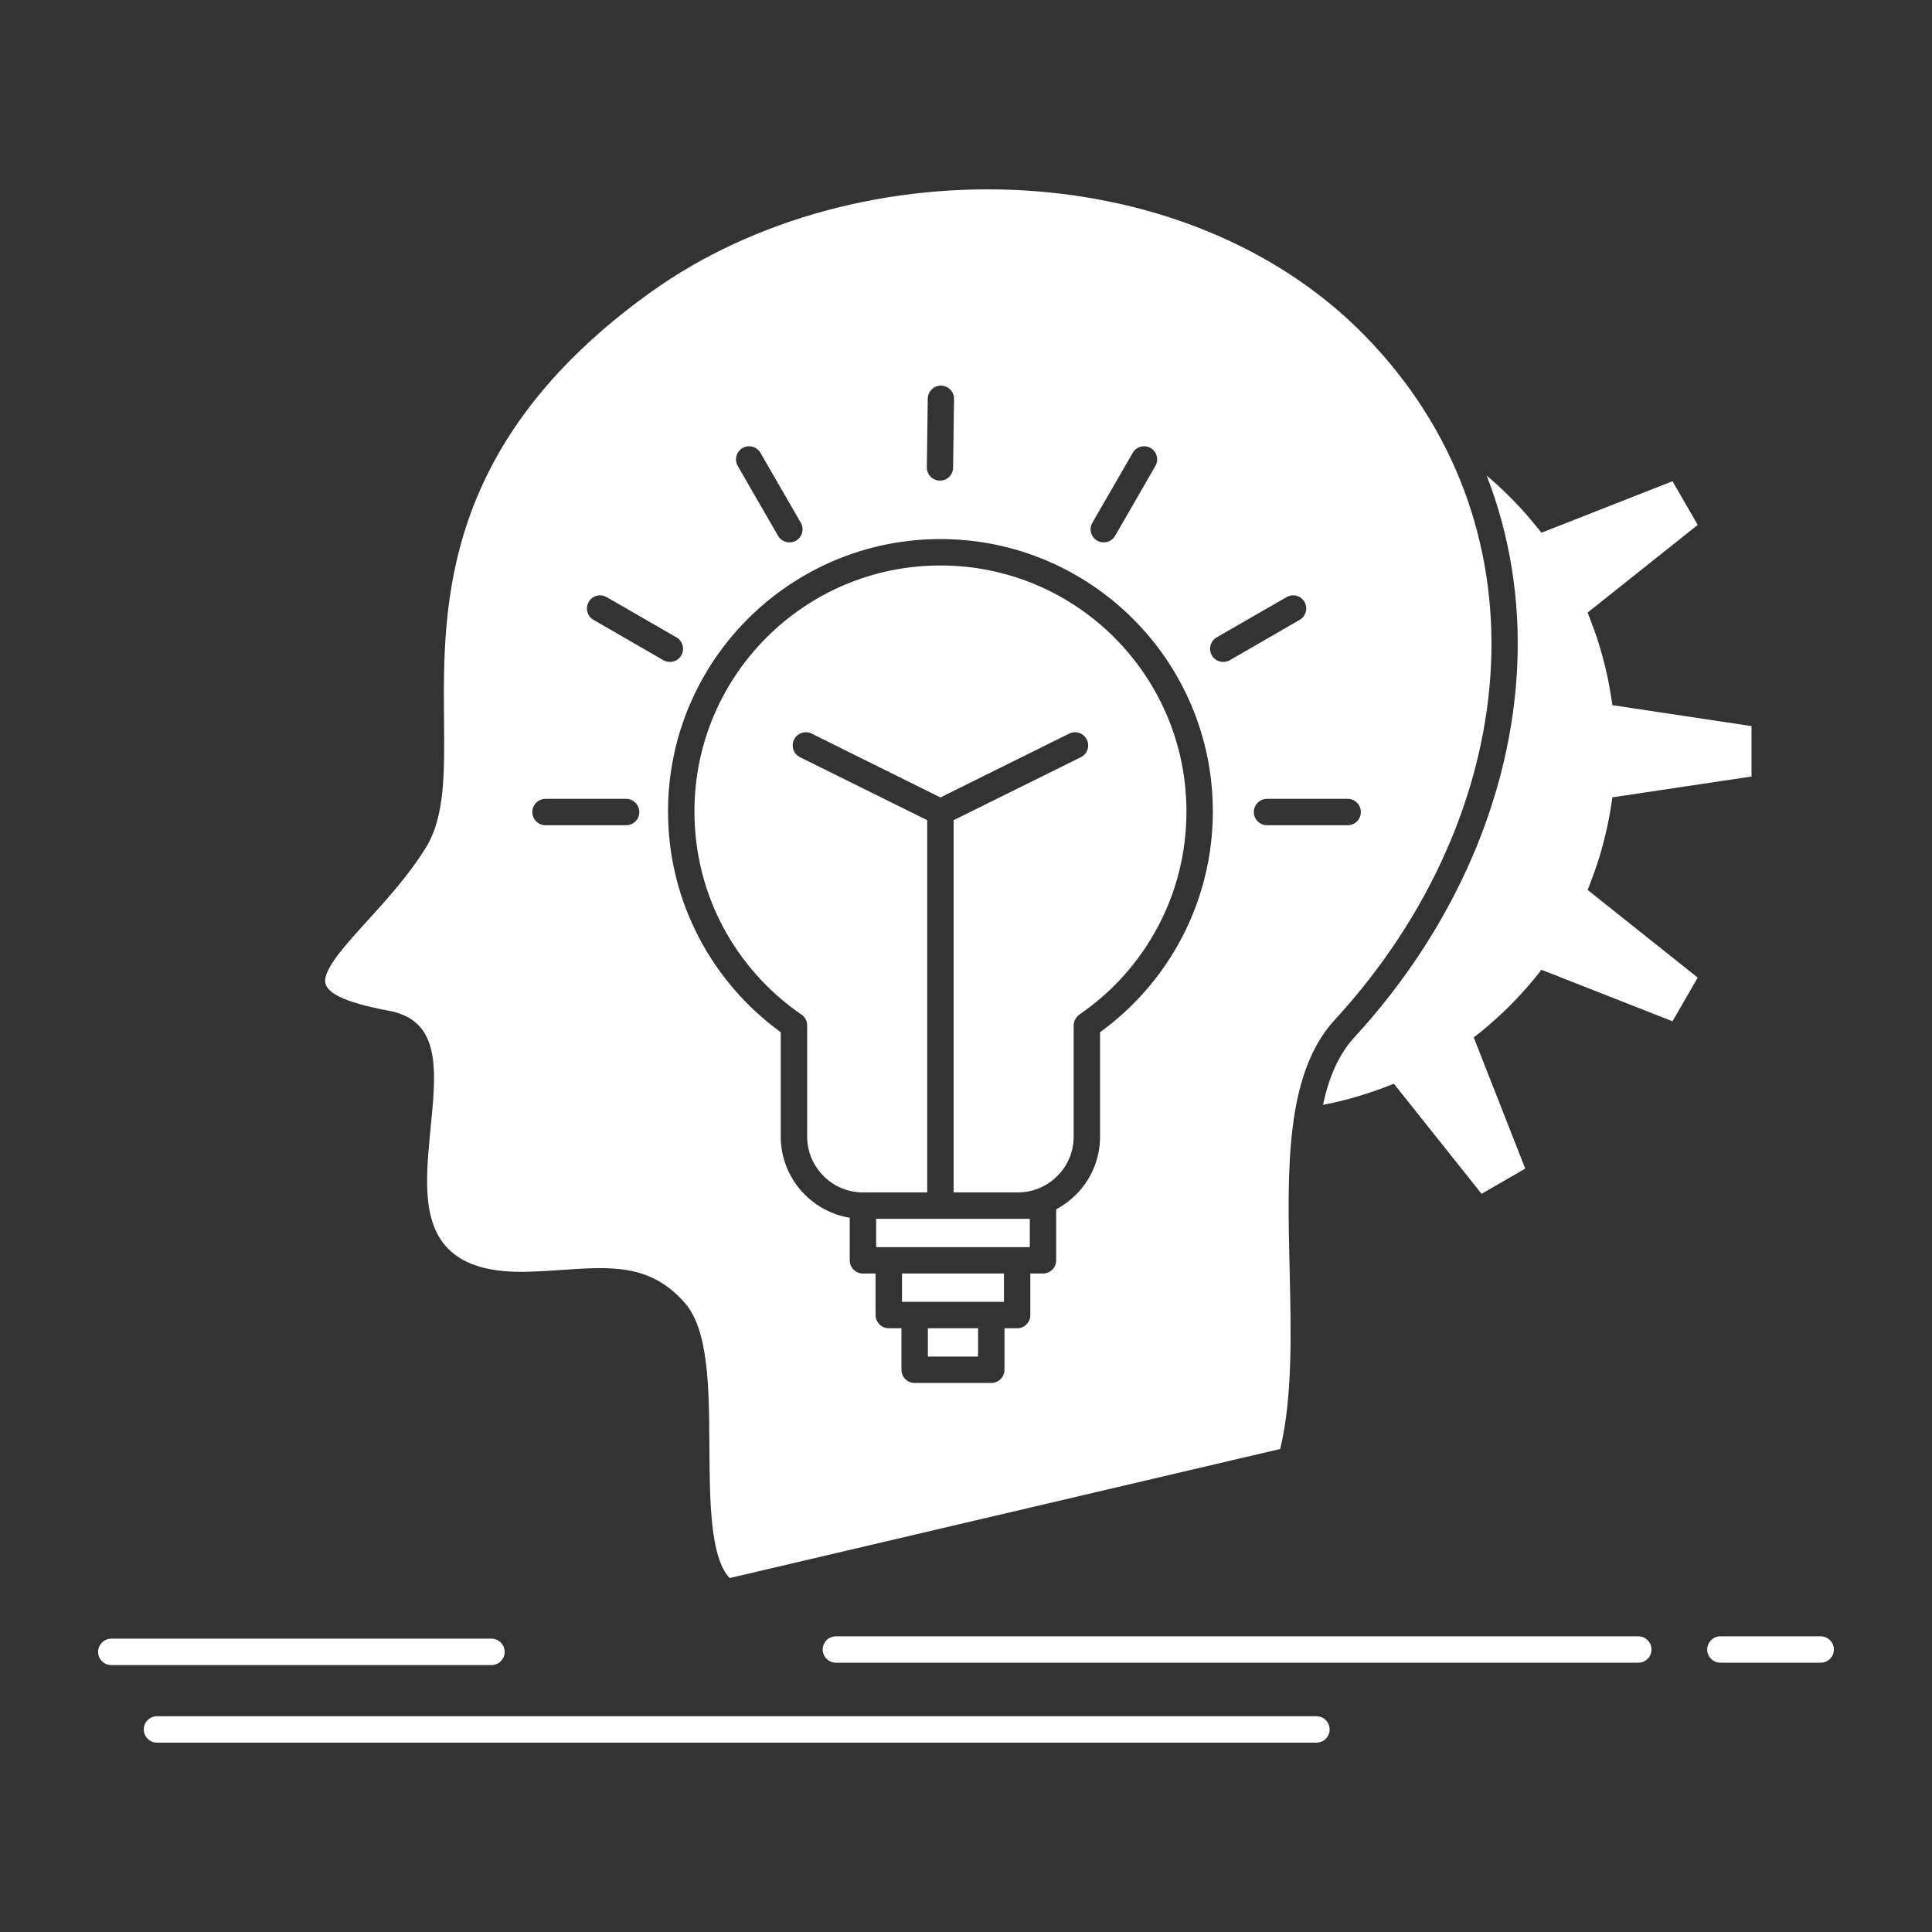 <svg height="512px" style="enable-background:new 0 0 512 512;" version="1.1" viewBox="0 0 512 512" width="512px" xml:space="preserve" xmlns="http://www.w3.org/2000/svg" xmlns:xlink="http://www.w3.org/1999/xlink"><rect x="0" y="0" width="512" height="512" fill="#333333" stroke="none"/><g id="_x34_74_x2C__creative_x2C__creativity_x2C__head_x2C__idea_x2C__thinking"><g><path d="M266.195,352.001v11.004c0,1.935-1.565,3.497-3.499,3.497h-20.303    c-1.934,0-3.497-1.563-3.497-3.497v-11.004h-3.355c-1.934,0-3.498-1.563-3.498-3.497V337.5h-3.355    c-1.934,0-3.499-1.565-3.499-3.499v-11.288c-4.606-0.739-8.729-2.957-11.885-6.113c-3.939-3.924-6.398-9.383-6.398-15.385v-27.667    c-8.958-6.512-16.379-15.014-21.569-24.88c-5.303-10.037-8.302-21.498-8.302-33.611c0-19.934,8.089-37.99,21.142-51.042    c13.065-13.052,31.108-21.155,51.04-21.155c19.934,0,37.99,8.104,51.056,21.155c13.066,13.052,21.143,31.108,21.143,51.042    c0,12.113-3.016,23.574-8.305,33.611c-5.202,9.866-12.609,18.368-21.581,24.88v27.667c0,6.002-2.446,11.461-6.384,15.385    c-1.55,1.535-3.313,2.844-5.247,3.895v13.507c0,1.934-1.563,3.499-3.497,3.499h-3.355v11.004c0,1.934-1.563,3.497-3.497,3.497    H266.195z M295.325,168.963c-11.786-11.801-28.107-19.107-46.107-19.107c-17.999,0-34.293,7.307-46.094,19.107    s-19.093,28.094-19.093,46.094c0,10.977,2.701,21.328,7.465,30.369c4.933,9.327,12.057,17.346,20.701,23.317    c1.023,0.597,1.706,1.733,1.706,2.985v29.486c0,4.068,1.677,7.764,4.35,10.436c2.645,2.674,6.313,4.324,10.351,4.352h0.086h17.032    v-98.641l-33.71-16.693c-1.72-0.854-2.43-2.957-1.578-4.662c0.853-1.736,2.943-2.446,4.664-1.594l34.121,16.92l34.123-16.92    c1.733-0.853,3.825-0.143,4.678,1.594c0.853,1.705,0.143,3.809-1.579,4.662l-33.723,16.693v98.641h17.046h0.186    c3.994-0.058,7.619-1.707,10.25-4.352c2.688-2.672,4.337-6.367,4.337-10.436v-29.486c0.028-1.109,0.555-2.19,1.536-2.873    c8.729-5.971,15.922-14.047,20.871-23.43c4.776-9.041,7.479-19.393,7.479-30.369C314.421,197.057,307.112,180.764,295.325,168.963    z M272.905,322.996h-2.858h-0.284h-20.445h-0.1h-0.084h-16.947v7.508h3.255h0.1h34.008h0.084h3.271V322.996z M239.039,345.007    h3.255h0.1h20.303h0.1h3.257V337.5h-27.014V345.007z M245.891,352.001v7.507h13.307v-7.507H245.891z M393.982,126.025    c6.227,16.037,8.843,32.984,8.118,50.047c-1.464,34.919-16.833,70.234-43.294,98.955c-4.121,4.52-6.682,10.634-8.203,17.771    c2.246-0.426,4.48-0.938,6.727-1.535c3.341-0.91,6.568-1.961,9.666-3.129l2.391-0.938l23.245,29.175l11.572-6.682l-13.647-34.748    l2.004-1.592c2.56-2.104,5.09-4.38,7.536-6.796c2.431-2.446,4.72-4.977,6.796-7.537l1.605-2.018l34.733,13.648l6.683-11.573    l-29.175-23.23l0.925-2.391c1.195-3.098,2.261-6.34,3.143-9.666c0.881-3.299,1.592-6.627,2.104-9.926l0.398-2.559l36.865-5.516    v-13.365l-36.865-5.545l-0.398-2.559c-0.513-3.299-1.224-6.598-2.104-9.896c-0.896-3.355-1.947-6.596-3.143-9.666l-0.925-2.419    l29.175-23.231l-6.683-11.572l-34.733,13.648l-1.605-1.99c-2.076-2.56-4.352-5.09-6.796-7.536    C398.135,129.693,396.102,127.818,393.982,126.025z M300.174,120.026c0.938-1.677,3.071-2.246,4.748-1.309    c1.649,0.967,2.232,3.101,1.281,4.75l-10.691,18.539c-0.953,1.649-3.087,2.218-4.75,1.278c-1.664-0.967-2.246-3.098-1.279-4.748    L300.174,120.026z M340.951,158.243c1.663-0.967,3.81-0.398,4.748,1.279c0.967,1.649,0.385,3.782-1.279,4.749l-18.512,10.691    c-1.678,0.938-3.811,0.37-4.749-1.279c-0.967-1.678-0.383-3.811,1.28-4.777L340.951,158.243z M357.144,211.701    c1.92,0,3.499,1.592,3.499,3.498c0,1.934-1.579,3.497-3.499,3.497h-21.367c-1.935,0-3.499-1.563-3.499-3.497    c0-1.906,1.564-3.498,3.499-3.498H357.144z M195.505,123.468c-0.953-1.649-0.37-3.783,1.279-4.75    c1.664-0.938,3.81-0.368,4.749,1.309l10.691,18.511c0.953,1.65,0.384,3.781-1.279,4.748c-1.663,0.939-3.797,0.371-4.748-1.278    L195.505,123.468z M157.287,164.271c-1.664-0.967-2.246-3.1-1.279-4.749c0.939-1.678,3.085-2.246,4.749-1.279l18.512,10.663    c1.664,0.967,2.246,3.1,1.279,4.777c-0.938,1.649-3.084,2.218-4.748,1.279L157.287,164.271z M144.563,218.696    c-1.92,0-3.498-1.563-3.498-3.497c0-1.906,1.578-3.498,3.498-3.498h21.369c1.934,0,3.497,1.592,3.497,3.498    c0,1.934-1.563,3.497-3.497,3.497H144.563z M245.863,105.638c0.028-1.934,1.607-3.47,3.527-3.44    c1.918,0.029,3.469,1.593,3.439,3.526l-0.256,18.198c-0.014,1.934-1.591,3.469-3.511,3.441c-1.919,0-3.455-1.594-3.441-3.527    L245.863,105.638z M41.598,461.819c-1.918,0-3.497-1.565-3.497-3.499c0-1.933,1.579-3.497,3.497-3.497H348.87    c1.934,0,3.497,1.564,3.497,3.497c0,1.934-1.563,3.499-3.497,3.499H41.598z M221.522,440.634c-1.919,0-3.497-1.563-3.497-3.497    s1.578-3.497,3.497-3.497h212.639c1.935,0,3.498,1.563,3.498,3.497s-1.563,3.497-3.498,3.497H221.522z M455.93,440.634    c-1.935,0-3.499-1.563-3.499-3.497s1.564-3.497,3.499-3.497h26.571c1.935,0,3.498,1.563,3.498,3.497s-1.563,3.497-3.498,3.497    H455.93z M29.499,441.261c-1.934,0-3.497-1.565-3.497-3.499c0-1.904,1.563-3.498,3.497-3.498h100.747    c1.934,0,3.498,1.594,3.498,3.498c0,1.934-1.563,3.499-3.498,3.499H29.499z M193.371,418.199l145.902-34.209    c3.297-13.763,2.885-30.824,2.488-47.6c-0.627-26.161-1.237-51.781,11.929-66.084c25.335-27.525,40.064-61.25,41.458-94.52    c1.307-31.192-9.143-62.046-33.597-86.982c-23.304-23.744-56.146-36.283-89.983-38.331c-35.302-2.104-71.613,7.194-99.267,27.07    c-55.308,39.753-54.91,82.917-54.625,113.399c0.128,13.99,0.228,25.507-4.805,33.668c-4.522,7.307-10.323,13.705-15.498,19.393    c-5.601,6.171-10.394,11.459-11.146,15.186c-0.655,3.184,3.042,5.885,15.07,8.331l1.309,0.256    c1.449,0.255,2.288,0.427,4.009,1.109c10.065,4.038,8.871,16.206,7.521,29.854c-0.499,5.092-1.025,10.408-0.939,15.328    c0.214,12.539,4.678,23.317,25.777,22.975c3.341-0.056,6.794-0.283,10.051-0.51c12.98-0.883,23.345-1.594,32.401,8.672    c6.37,7.194,6.484,22.492,6.57,37.961C188.083,397.867,188.196,412.767,193.371,418.199z" fill="#ffffff" opacity="1" original-fill="#000000"></path></g></g><g id="Layer_1"></g></svg>